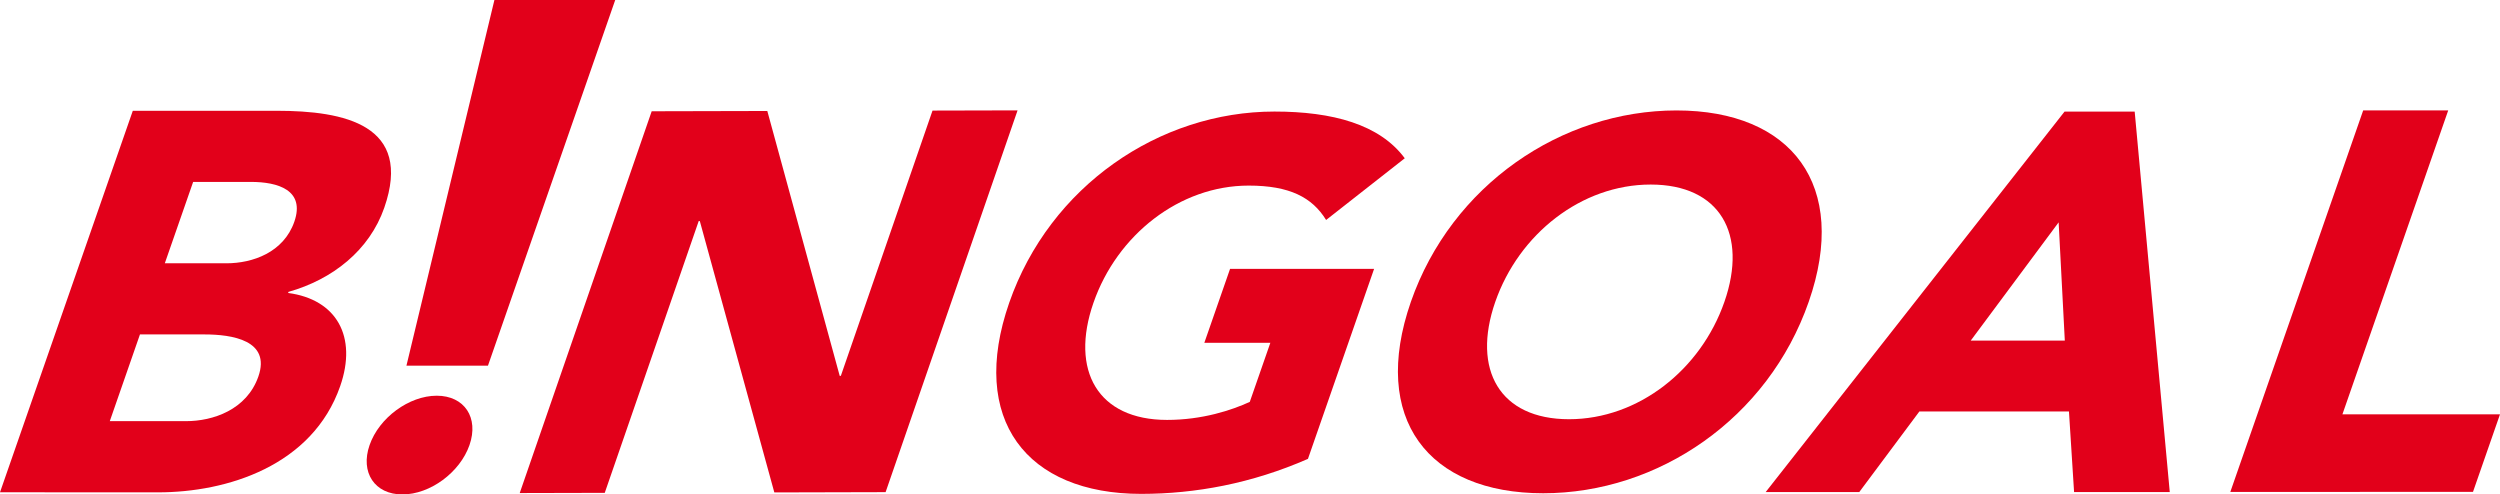 <?xml version="1.0" encoding="UTF-8"?> <svg xmlns="http://www.w3.org/2000/svg" fill="none" class="w-[182px]" viewBox="0 0 182 35.99"><path d="M9.668 8.065H20.149C25.073 8.065 30.078 9.084 27.974 15.126C26.896 18.224 24.209 20.344 21.002 21.248L20.976 21.328C24.506 21.798 26.023 24.503 24.766 28.111C22.744 33.916 16.518 35.843 11.517 35.843L0 35.838L9.668 8.065ZM7.993 30.66H13.55C15.496 30.66 17.963 29.838 18.811 27.405C19.725 24.775 16.901 24.346 14.873 24.346H10.189L7.993 30.66ZM11.998 19.168H16.482C18.387 19.168 20.644 18.381 21.426 16.145C22.233 13.829 20.215 13.243 18.27 13.243H14.061L11.998 19.168Z" fill="#e2001a"></path><path d="M47.443 8.1L55.86 8.08L61.131 27.364H61.213L67.888 8.05L74.079 8.035L64.472 35.828L56.371 35.849L50.947 16.095H50.865L44.026 35.879L37.836 35.894L47.443 8.1Z" fill="#e2001a"></path><path d="M95.219 33.406C91.112 35.203 87.026 35.95 83.088 35.955C74.722 35.955 70.514 30.534 73.471 22.04C76.428 13.546 84.411 8.121 92.777 8.121C97.016 8.121 100.438 9.054 102.267 11.522L96.541 16.014C95.525 14.369 93.891 13.511 90.903 13.511C85.867 13.511 81.321 17.104 79.605 22.04C77.884 26.981 79.927 30.57 84.963 30.57C87.537 30.57 89.677 29.858 90.984 29.257L92.481 24.957H87.675L89.549 19.572H100.035L95.219 33.406Z" fill="#e2001a"></path><path d="M122.048 8.04C130.425 8.04 134.638 13.47 131.676 21.969C128.714 30.474 120.72 35.909 112.344 35.909C103.968 35.909 99.754 30.479 102.711 21.974C105.674 13.475 113.672 8.045 122.048 8.04ZM114.224 30.519C119.265 30.519 123.816 26.921 125.537 21.974C127.258 17.028 125.215 13.435 120.169 13.435C115.128 13.435 110.577 17.034 108.856 21.974C107.135 26.921 109.183 30.519 114.224 30.519Z" fill="#e2001a"></path><path d="M150.298 8.126H155.405L157.959 35.824H150.993L150.62 29.954H139.731L135.353 35.824H128.54L150.298 8.126ZM149.869 16.186L143.469 24.796H150.318L149.869 16.186Z" fill="#e2001a"></path><path d="M172.041 8.035H178.231L170.529 30.161H182L180.034 35.808L162.367 35.813L172.041 8.035Z" fill="#e2001a"></path><path d="M31.794 28.808C29.777 28.808 27.596 30.413 26.906 32.401C26.212 34.395 27.279 35.995 29.292 35.995C31.309 35.995 33.485 34.395 34.179 32.401C34.874 30.408 33.812 28.808 31.794 28.808Z" fill="#e2001a"></path><path d="M35.993 0L29.588 26.623H35.523L44.788 0H35.993Z" fill="#e2001a"></path></svg> 